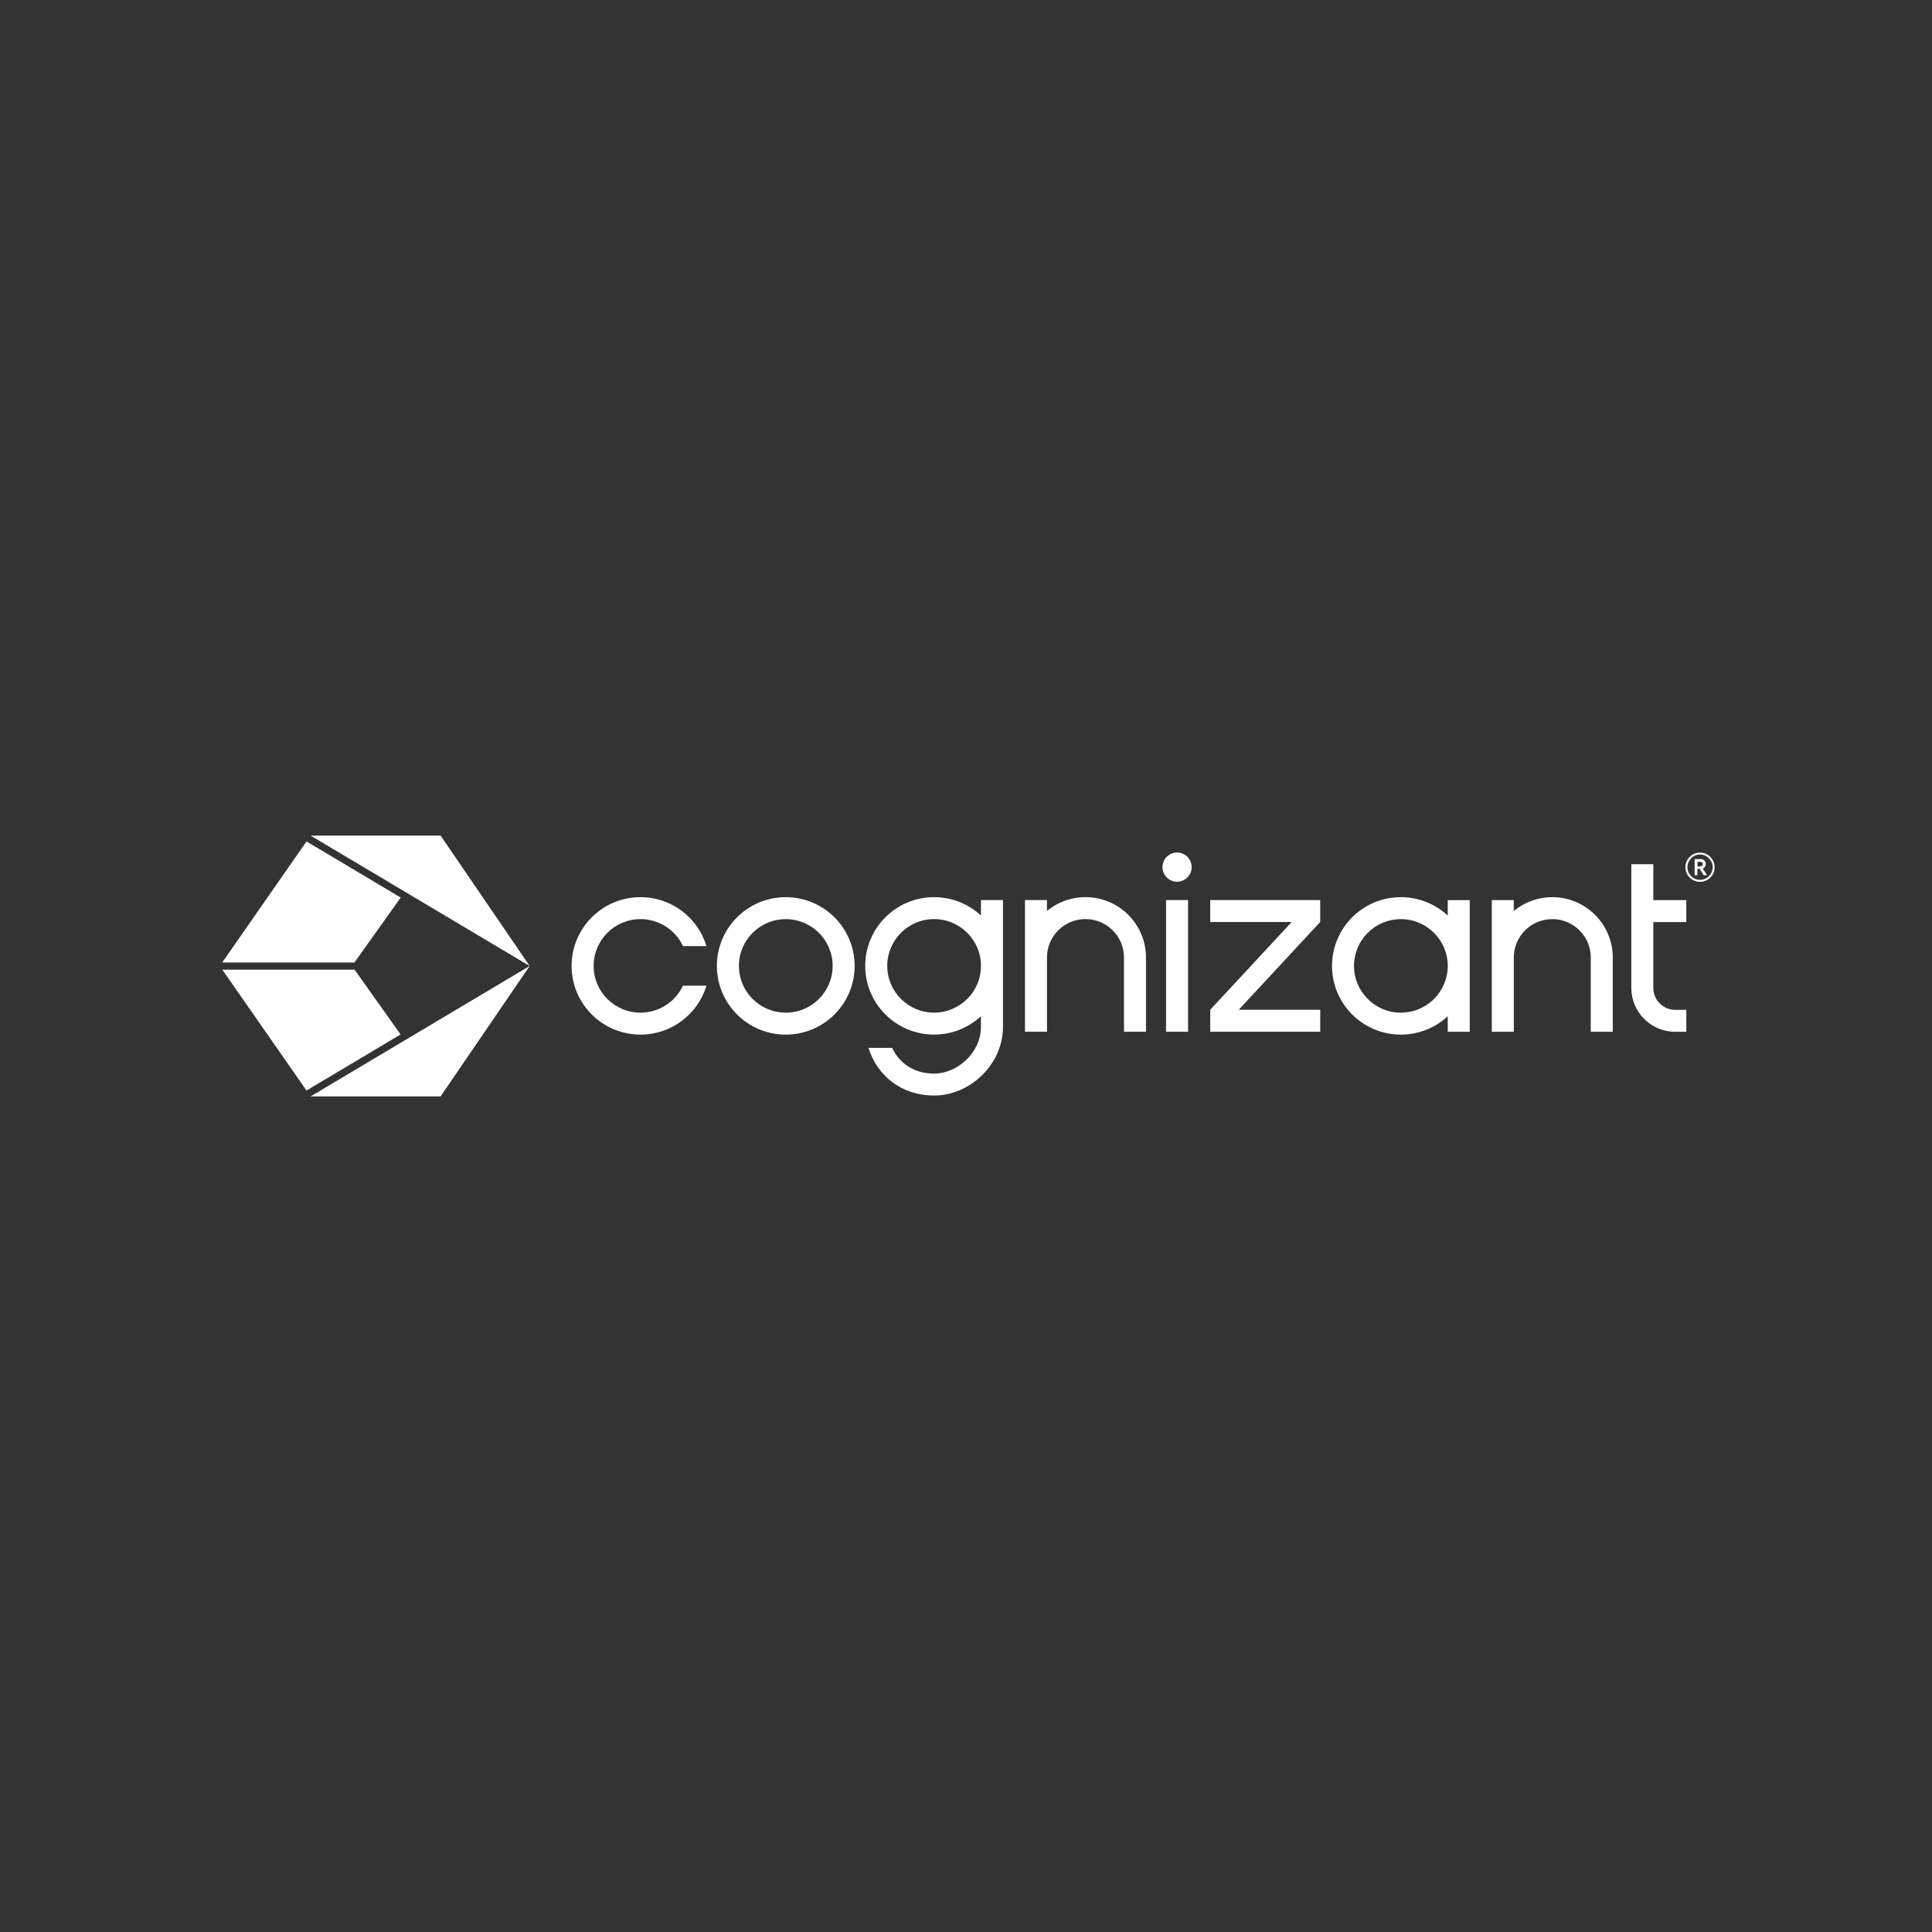 <svg width="400" height="400" viewBox="0 0 400 400" fill="none" xmlns="http://www.w3.org/2000/svg">
<rect x="0" y="0" width="400" height="400" fill="#333333" stroke="none"/>
<g clip-path="url(#clip0_59_57)">
<path d="M355 179.547C355 181.21 353.634 182.572 351.962 182.572C350.289 182.572 348.943 181.21 348.943 179.547C348.943 177.885 350.309 176.522 351.962 176.522C353.614 176.522 355 177.885 355 179.547ZM354.59 179.547C354.59 178.103 353.409 176.917 351.975 176.917C350.541 176.917 349.367 178.103 349.367 179.547C349.367 180.992 350.534 182.17 351.975 182.17C353.416 182.17 354.59 180.985 354.59 179.547ZM352.521 179.806L353.436 181.21H352.733L351.907 179.874H351.436V181.21H350.855V177.871H352.119C352.685 177.871 353.156 178.307 353.156 178.873C353.156 179.336 352.911 179.677 352.528 179.813M351.443 179.377H352.064C352.351 179.377 352.569 179.166 352.569 178.9C352.569 178.634 352.351 178.43 352.064 178.43H351.443V179.377ZM241.421 186.347H245.975V213.612H241.421V186.34V186.347ZM224.74 185.74C221.708 185.74 218.936 186.817 216.765 188.595V186.347H212.21V213.612H216.765V198.235C216.765 193.841 220.336 190.285 224.74 190.285C229.144 190.285 232.708 193.848 232.708 198.235V213.612H237.263V198.242C237.263 191.334 231.657 185.74 224.733 185.74M203.102 186.347H207.656V212.584C207.656 220.446 200.773 226.816 193.392 226.816C186.584 226.816 181.593 222.674 179.811 216.951H184.707C186.216 220.105 189.172 222.272 193.392 222.272C198.254 222.272 203.095 217.939 203.095 212.59V210.397C200.548 212.761 197.134 214.198 193.392 214.198C185.512 214.198 179.135 207.828 179.135 199.973C179.135 192.117 185.519 185.747 193.392 185.747C197.141 185.747 200.555 187.191 203.095 189.549V186.353L203.102 186.347ZM203.102 199.973C203.102 194.624 198.759 190.291 193.399 190.291C188.039 190.291 183.696 194.624 183.696 199.973C183.696 205.321 188.039 209.654 193.399 209.654C198.759 209.654 203.102 205.321 203.102 199.973ZM132.608 190.291C136.5 190.291 139.859 192.574 141.403 195.878H146.264C144.503 190.019 139.054 185.747 132.608 185.747C124.728 185.747 118.344 192.117 118.344 199.98C118.344 207.842 124.728 214.205 132.608 214.205C139.054 214.205 144.503 209.933 146.264 204.074H141.403C139.853 207.372 136.5 209.661 132.608 209.661C127.248 209.661 122.905 205.328 122.905 199.98C122.905 194.631 127.248 190.298 132.608 190.298M176.943 199.98C176.943 207.842 170.559 214.205 162.686 214.205C154.813 214.205 148.422 207.835 148.422 199.98C148.422 192.124 154.806 185.747 162.686 185.747C170.566 185.747 176.943 192.117 176.943 199.98ZM172.389 199.98C172.389 194.631 168.046 190.298 162.686 190.298C157.326 190.298 152.983 194.631 152.983 199.98C152.983 205.328 157.326 209.661 162.686 209.661C168.046 209.661 172.389 205.328 172.389 199.98ZM321.385 185.747C318.353 185.747 315.581 186.824 313.417 188.602V186.36H308.862V213.619H313.417V198.242C313.417 193.848 316.988 190.291 321.385 190.291C325.782 190.291 329.354 193.855 329.354 198.242V213.619H333.908V198.249C333.908 191.341 328.302 185.747 321.378 185.747M299.74 186.367H304.294V213.626H299.74V210.403C297.193 212.761 293.786 214.205 290.037 214.205C282.158 214.205 275.78 207.835 275.78 199.98C275.78 192.124 282.164 185.747 290.037 185.747C293.786 185.747 297.2 187.198 299.74 189.556V186.367ZM299.74 199.98C299.74 194.631 295.397 190.298 290.037 190.298C284.677 190.298 280.334 194.631 280.334 199.98C280.334 205.328 284.677 209.661 290.037 209.661C295.397 209.661 299.74 205.328 299.74 199.98ZM349.135 190.898V186.353H342.3V178.92H337.745V204.537C337.745 209.559 341.822 213.626 346.854 213.626H349.135V209.082H346.854C344.341 209.082 342.3 207.045 342.3 204.537V190.905H349.135V190.898ZM243.695 176.509C242.029 176.509 240.67 177.858 240.67 179.527C240.67 181.196 242.022 182.545 243.695 182.545C245.368 182.545 246.72 181.196 246.72 179.527C246.72 177.858 245.368 176.509 243.695 176.509ZM273.342 186.347H250.564V190.891H267.436L250.564 209.061V213.606H273.342V209.061H256.463L273.336 190.891V186.347H273.342Z" fill="white"/>
<path d="M46.027 200.756L63.459 225.78L82.94 214.171L73.408 200.756H46.027ZM64.306 226.993H91.223L109.665 199.993L64.306 227V226.993ZM46 199.278H73.381L82.961 185.829L63.459 174.213L46 199.278ZM64.306 173L109.665 200L91.223 173H64.306Z" fill="white"/>
</g>
<defs>
<clipPath id="clip0_59_57">
<rect width="309" height="54" fill="white" transform="translate(46 173)"/>
</clipPath>
</defs>
</svg>
